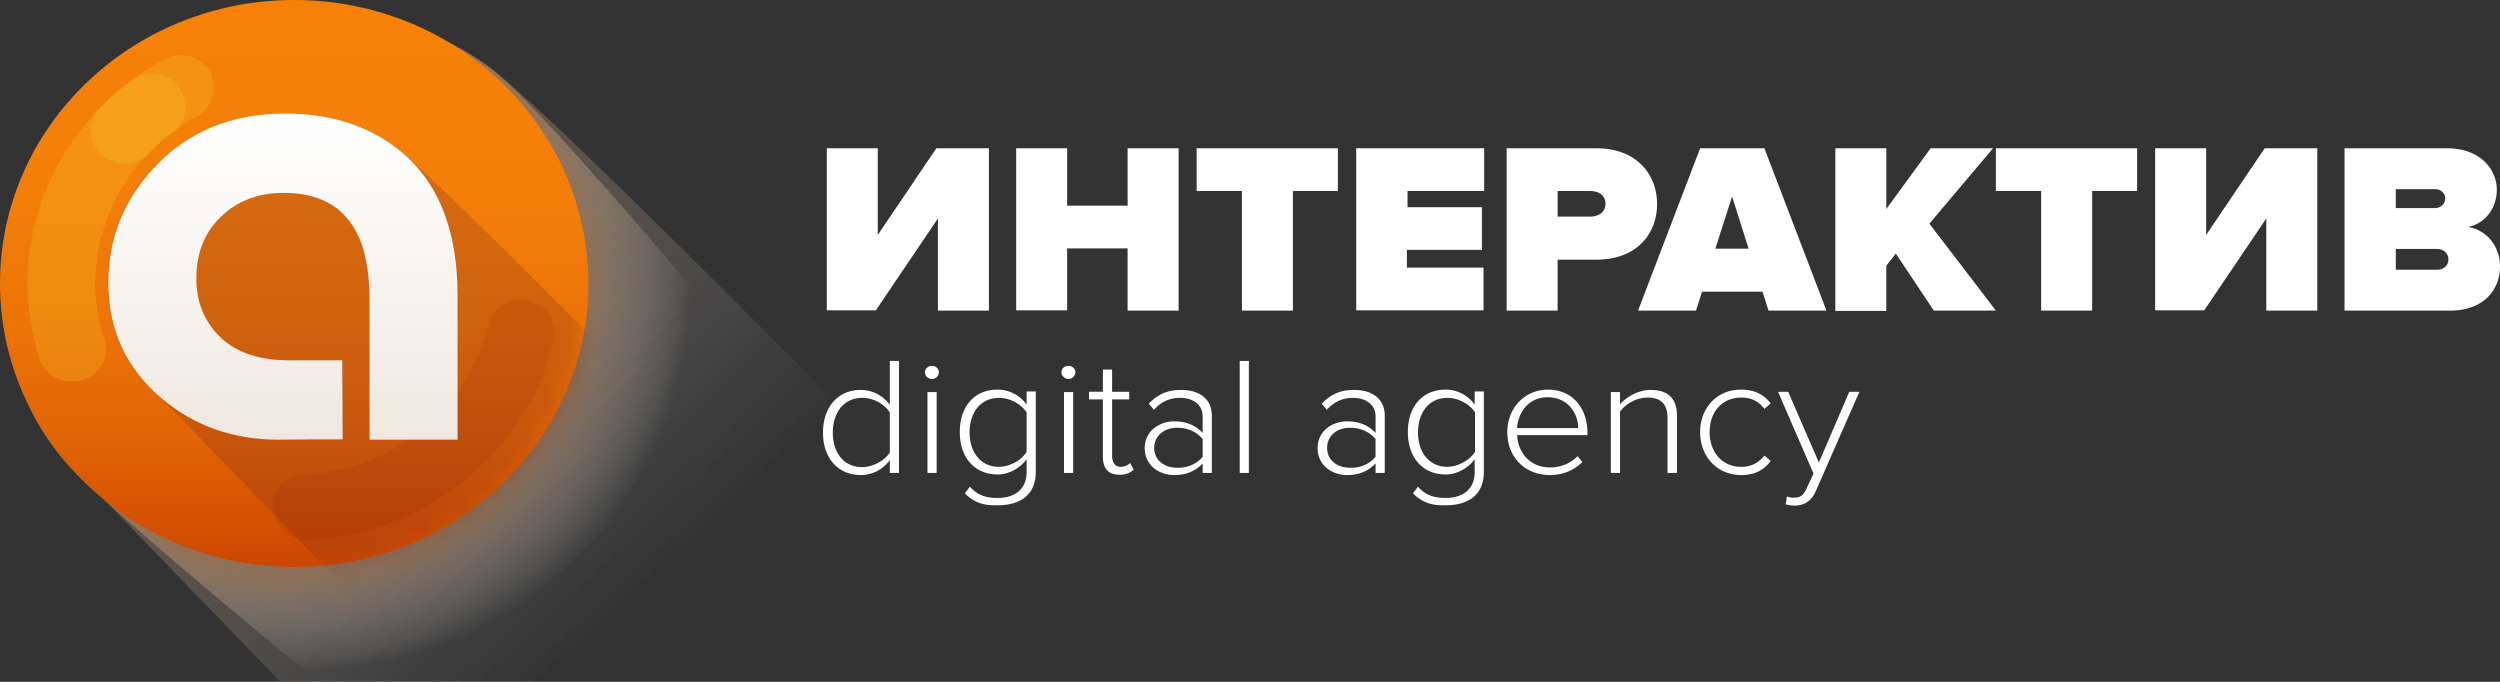 <svg width="121" height="33" viewBox="0 0 121 33" fill="none" xmlns="http://www.w3.org/2000/svg">
    <rect x="0" y="0" width="121" height="33" fill="#333333" stroke="none"/>
    <g clip-path="url(#a)">
        <path opacity=".22" d="M32.553 35.59l1.548 5.375-13.595-.782S7.188 26.375 4.69 23.835C1.763 21.398.307 18.238.307 14.339c0-3.573 1.241-6.69 3.709-9.333 2.774-2.953 6.36-4.43 10.79-4.43 3.524 0 6.498.9 8.934 2.717 3.403 2.54 21.702 21.25 21.702 21.25L32.552 35.59z" fill="url(#b)"/>
        <path opacity=".22" d="M32.553 35.59l1.548 5.375-13.595-.782S7.188 26.375 4.69 23.835C1.763 21.398.307 18.238.307 14.339c0-3.573 1.241-6.69 3.709-9.333 2.774-2.953 6.36-4.43 10.79-4.43 3.524 0 6.498.9 8.934 2.717 3.403 2.54 21.702 21.25 21.702 21.25L32.552 35.59z" fill="url(#c)"/>
        <path opacity=".57" d="M32.553 35.59l1.548 5.375-11.234-1.83S7.188 26.374 4.69 23.834C1.763 21.398.307 18.238.307 14.339c0-3.573 1.241-6.69 3.709-9.333 2.774-2.953 6.36-4.43 10.79-4.43 3.524 0 6.498.9 8.934 2.717 3.403 2.54 19.894 22.816 19.894 22.816L32.553 35.59z" fill="url(#d)"/>
        <path d="M28.476 13.72c0 7.575-6.376 13.718-14.238 13.718C6.376 27.438 0 21.295 0 13.72S6.376 0 14.238 0C22.1 0 28.476 6.143 28.476 13.72z" fill="url(#e)"/>
        <mask id="f" style="mask-type:luminance" maskUnits="userSpaceOnUse" x="0" y="0" width="29" height="28">
            <path d="M14.238 27.438c7.863 0 14.238-6.142 14.238-13.719C28.476 6.142 22.101 0 14.238 0 6.375 0 0 6.142 0 13.72c0 7.576 6.375 13.718 14.238 13.718z" fill="#fff"/>
        </mask>
        <g mask="url(#f)">
            <path opacity=".24" d="M24.353 26.272l.92 3.19-8.062-.473s-7.908-8.196-9.395-9.702c-1.731-1.448-2.605-3.323-2.605-5.627 0-2.126.736-3.972 2.192-5.538 1.655-1.742 3.785-2.628 6.406-2.628 2.084 0 3.847.531 5.303 1.61 2.023 1.506 12.874 12.61 12.874 12.61l-7.633 6.558z" fill="#752822"/>
        </g>
        <path d="M14.851 26.124a1.646 1.646 0 0 1-1.318-.665 1.385 1.385 0 0 1-.214-.354c-.016-.03-.031-.059-.031-.089-.169-.443-.092-.945.168-1.343a1.596 1.596 0 0 1 1.257-.694c4.307-.207 7.97-3.19 8.905-7.251.092-.414.367-.783.75-.99a1.616 1.616 0 0 1 1.196-.162c.399.073.766.295.996.635.245.354.338.782.245 1.21-1.24 5.42-6.13 9.422-11.877 9.718-.016-.015-.046-.015-.077-.015z" fill="#840C00" opacity=".1"/>
        <path d="M3.433 18.46c-.69 0-1.303-.429-1.518-1.079a11.968 11.968 0 0 1-.582-3.662c0-4.504 2.544-8.654 6.636-10.854a1.673 1.673 0 0 1 1.564 0c.46.25.766.709.796 1.21.092.62-.214 1.241-.796 1.551-3.02 1.654-4.92 4.756-4.92 8.093 0 .93.153 1.846.444 2.747.154.458.062.96-.23 1.358-.276.37-.72.606-1.195.635h-.2z" fill="#F2CD30" opacity=".24"/>
        <path d="M6.039 7.915c-.368 0-.736-.133-1.012-.354a1.544 1.544 0 0 1-.644-1.049c-.06-.443.092-.9.414-1.225.49-.502 1.012-.975 1.579-1.388.398-.296.92-.4 1.394-.266.46.118.828.443 1.027.856.353.65.184 1.462-.429 1.92-.398.295-.797.65-1.165 1.02-.29.294-.69.472-1.118.486h-.046z" fill="#F3D331" opacity=".24"/>
        <path d="M22.146 21.28h-4.26v-6.719c0-1.447-.215-2.57-.66-3.367-.659-1.24-1.839-1.86-3.494-1.86-1.226 0-2.238.383-3.035 1.151-.797.768-1.195 1.758-1.195 2.998 0 1.004.306 1.875.935 2.6.781.9 1.962 1.358 3.57 1.358h2.56l.016 3.825h-1.456s-1.043.014-1.656.014c-2.176 0-4.061-.664-5.624-1.979-1.732-1.447-2.606-3.322-2.606-5.626 0-2.127.736-3.973 2.192-5.538 1.624-1.757 3.755-2.643 6.376-2.643 2.084 0 3.846.531 5.302 1.61 2.023 1.506 3.035 3.898 3.035 7.176v7z" fill="url(#g)"/>
        <path d="M40.017 15.033V7.177h2.467v4.194l2.835-4.194h2.545v7.856h-2.468v-4.46l-3.004 4.446h-2.375v.014zM54.576 15.033v-3.012H51.65v2.998h-2.467V7.177h2.467v2.776h2.927V7.177h2.468v7.856h-2.468zM60.11 15.033V9.244h-2.192V7.177h6.835v2.067h-2.176v5.79H60.11zM65.642 15.033V7.177h6.191v2.067h-3.709v.783h3.602v2.068h-3.632v.856h3.709v2.068h-6.161v.014zM72.922 15.033V7.177h4.353c1.9 0 2.927 1.226 2.927 2.702 0 1.477-1.027 2.688-2.927 2.688h-1.886v2.466h-2.467zm4.782-5.168c0-.429-.337-.62-.751-.62h-1.564v1.24h1.564c.413 0 .75-.207.75-.62zM85.597 15.033l-.292-.915h-2.927l-.291.915h-2.805l3.004-7.856h3.111l3.004 7.856h-2.804zM83.834 9.51l-.812 2.526h1.61l-.798-2.526zM93.597 15.033l-1.84-2.761-.46.59v2.186H88.83V7.177h2.468v2.939l2.145-2.939h3.02l-3.081 3.648 3.218 4.208h-3.003zM98.792 15.033V9.244h-2.191V7.177h6.835v2.067h-2.176v5.79h-2.468zM104.31 15.033V7.177h2.467v4.194l2.835-4.194h2.545v7.856h-2.468v-4.46l-3.004 4.446h-2.375v.014zM113.475 15.033V7.177h4.95c1.686 0 2.421 1.078 2.421 2.008 0 .93-.597 1.64-1.394 1.802.873.133 1.548.9 1.548 1.92 0 1.093-.767 2.126-2.406 2.126h-5.119zm4.873-5.434c0-.266-.23-.443-.49-.443h-1.901v.915h1.901c.26 0 .49-.192.49-.472zm.154 2.953c0-.28-.215-.502-.567-.502h-1.978v1.005h1.978c.352 0 .567-.207.567-.503zM43.067 22.89v-.62a1.742 1.742 0 0 1-1.41.723c-1.073 0-1.824-.797-1.824-2.052 0-1.256.736-2.068 1.824-2.068.582 0 1.088.28 1.41.724V17.47h.444v5.42h-.444zm0-.99v-1.934c-.23-.384-.767-.709-1.334-.709-.904 0-1.425.724-1.425 1.684s.521 1.668 1.425 1.668c.568-.014 1.104-.34 1.334-.709zM44.768 18.017c0-.177.153-.31.337-.31.184 0 .337.133.337.31a.334.334 0 0 1-.337.325.334.334 0 0 1-.337-.325zm.122 4.873v-3.913h.445v3.913h-.445zM46.7 23.88l.244-.325c.353.398.736.546 1.35.546.735 0 1.394-.354 1.394-1.255v-.62c-.291.398-.812.738-1.41.738-1.073 0-1.824-.783-1.824-2.053s.736-2.053 1.824-2.053c.582 0 1.088.281 1.41.724v-.635h.444v3.884c0 1.196-.843 1.624-1.839 1.624-.674.015-1.119-.103-1.594-.576zm2.988-2.009v-1.905c-.23-.384-.782-.709-1.334-.709-.904 0-1.425.724-1.425 1.669 0 .945.521 1.669 1.425 1.669.568-.015 1.104-.34 1.334-.724zM51.374 18.017c0-.177.153-.31.337-.31.184 0 .337.133.337.31a.334.334 0 0 1-.337.325c-.168 0-.337-.148-.337-.325zm.123 4.873v-3.913h.444v3.913h-.444zM53.381 22.122v-2.791h-.674v-.37h.674v-1.077h.445v1.078h.828v.369h-.828v2.732c0 .31.138.532.414.532.199 0 .367-.089.46-.192l.168.325c-.153.147-.352.25-.69.25-.536 0-.797-.31-.797-.856zM58.209 22.89v-.458c-.368.384-.812.561-1.38.561-.704 0-1.425-.458-1.425-1.3 0-.841.72-1.299 1.426-1.299.567 0 1.026.177 1.379.561v-.797c0-.59-.49-.901-1.088-.901-.506 0-.904.177-1.272.576l-.245-.295c.413-.443.889-.665 1.563-.665.827 0 1.486.384 1.486 1.255v2.762h-.444zm0-.783v-.856c-.291-.355-.736-.547-1.226-.547-.674 0-1.119.414-1.119.975 0 .561.445.96 1.119.96.475.015.935-.177 1.226-.532zM60.002 22.89v-5.42h.444v5.42h-.444zM66.577 22.89v-.458c-.368.384-.812.561-1.38.561-.704 0-1.425-.458-1.425-1.3 0-.841.72-1.299 1.426-1.299.567 0 1.027.177 1.38.561v-.797c0-.59-.491-.901-1.089-.901-.506 0-.904.177-1.272.576l-.245-.295c.429-.443.889-.665 1.563-.665.828 0 1.487.384 1.487 1.255v2.762h-.445zm0-.783v-.856c-.291-.355-.736-.547-1.226-.547-.674 0-1.119.414-1.119.975 0 .561.445.96 1.12.96.49.015.934-.177 1.225-.532zM68.386 23.88l.245-.325c.353.398.736.546 1.349.546.735 0 1.394-.354 1.394-1.255v-.62c-.29.398-.812.738-1.41.738-1.072 0-1.823-.783-1.823-2.053s.735-2.053 1.823-2.053c.583 0 1.089.281 1.41.724v-.635h.445v3.884c0 1.196-.843 1.624-1.84 1.624-.674.015-1.103-.103-1.593-.576zm3.004-2.009v-1.905c-.23-.384-.782-.709-1.334-.709-.904 0-1.425.724-1.425 1.669 0 .945.521 1.669 1.425 1.669.552-.015 1.088-.34 1.334-.724zM72.953 20.911c0-1.137.828-2.053 1.962-2.053 1.241 0 1.916.945 1.916 2.083v.118h-3.403c.046.856.629 1.565 1.594 1.565.521 0 .981-.192 1.334-.546l.23.28c-.4.4-.92.635-1.594.635-1.196-.014-2.039-.87-2.039-2.082zm1.947-1.683c-.966 0-1.441.812-1.472 1.491h2.958c0-.664-.46-1.491-1.486-1.491zM80.708 22.89v-2.658c0-.753-.398-.99-.98-.99a1.72 1.72 0 0 0-1.319.68v2.968h-.444v-3.914h.444v.591c.291-.34.874-.694 1.472-.694.827 0 1.287.384 1.287 1.27v2.747h-.46zM82.286 20.911c0-1.137.782-2.053 1.977-2.053.705 0 1.119.266 1.44.665l-.306.266c-.29-.384-.659-.547-1.119-.547-.95 0-1.532.724-1.532 1.67 0 .944.582 1.683 1.532 1.683.445 0 .813-.163 1.12-.547l.306.266c-.322.413-.736.68-1.44.68-1.196-.015-1.978-.931-1.978-2.083zM86.486 24.027a.93.93 0 0 0 .352.06c.276 0 .46-.104.613-.474l.322-.694-1.716-3.957h.49l1.487 3.426 1.471-3.426h.49l-2.1 4.784c-.214.503-.566.724-1.041.724a1.87 1.87 0 0 1-.43-.06l.062-.383z" fill="#fff"/>
    </g>
    <defs>
        <linearGradient id="b" x1="7.738" y1="7.124" x2="39.362" y2="41.11" gradientUnits="userSpaceOnUse">
            <stop stop-color="#CD762F"/>
            <stop offset=".04" stop-color="#D1813F" stop-opacity=".93"/>
            <stop offset=".28" stop-color="#E4B691" stop-opacity=".59"/>
            <stop offset=".47" stop-color="#F3DECC" stop-opacity=".31"/>
            <stop offset=".6" stop-color="#FCF6F1" stop-opacity=".11"/>
            <stop offset=".68" stop-color="#fff" stop-opacity="0"/>
        </linearGradient>
        <linearGradient id="c" x1="7.738" y1="7.124" x2="39.362" y2="41.11" gradientUnits="userSpaceOnUse">
            <stop stop-color="#CD762F"/>
            <stop offset=".04" stop-color="#D1813F" stop-opacity=".93"/>
            <stop offset=".28" stop-color="#E4B691" stop-opacity=".59"/>
            <stop offset=".47" stop-color="#F3DECC" stop-opacity=".31"/>
            <stop offset=".6" stop-color="#FCF6F1" stop-opacity=".11"/>
            <stop offset=".68" stop-color="#fff" stop-opacity="0"/>
        </linearGradient>
        <radialGradient id="d" cx="0" cy="0" r="1" gradientUnits="userSpaceOnUse" gradientTransform="matrix(19.746 0 0 19.027 14.29 14.106)">
            <stop offset=".63" stop-color="#CD762F"/>
            <stop offset=".66" stop-color="#D1813F" stop-opacity=".93"/>
            <stop offset=".77" stop-color="#E4B691" stop-opacity=".59"/>
            <stop offset=".87" stop-color="#F3DECC" stop-opacity=".31"/>
            <stop offset=".94" stop-color="#FCF6F1" stop-opacity=".11"/>
            <stop offset=".97" stop-color="#fff" stop-opacity="0"/>
        </radialGradient>
        <linearGradient id="e" x1="14.238" x2="14.238" y2="27.438" gradientUnits="userSpaceOnUse">
            <stop offset=".06" stop-color="#F58109"/>
            <stop offset=".35" stop-color="#F37E09"/>
            <stop offset=".57" stop-color="#EC7407"/>
            <stop offset=".77" stop-color="#E16405"/>
            <stop offset=".95" stop-color="#D14E01"/>
            <stop offset="1" stop-color="#CC4600"/>
        </linearGradient>
        <linearGradient id="g" x1="13.694" y1="5.494" x2="13.694" y2="21.28" gradientUnits="userSpaceOnUse">
            <stop stop-color="#fff"/>
            <stop offset="1" stop-color="#EFE8E0"/>
        </linearGradient>
        <clipPath id="a">
            <path fill="#fff" d="M0 0h121v33H0z"/>
        </clipPath>
    </defs>
</svg>
